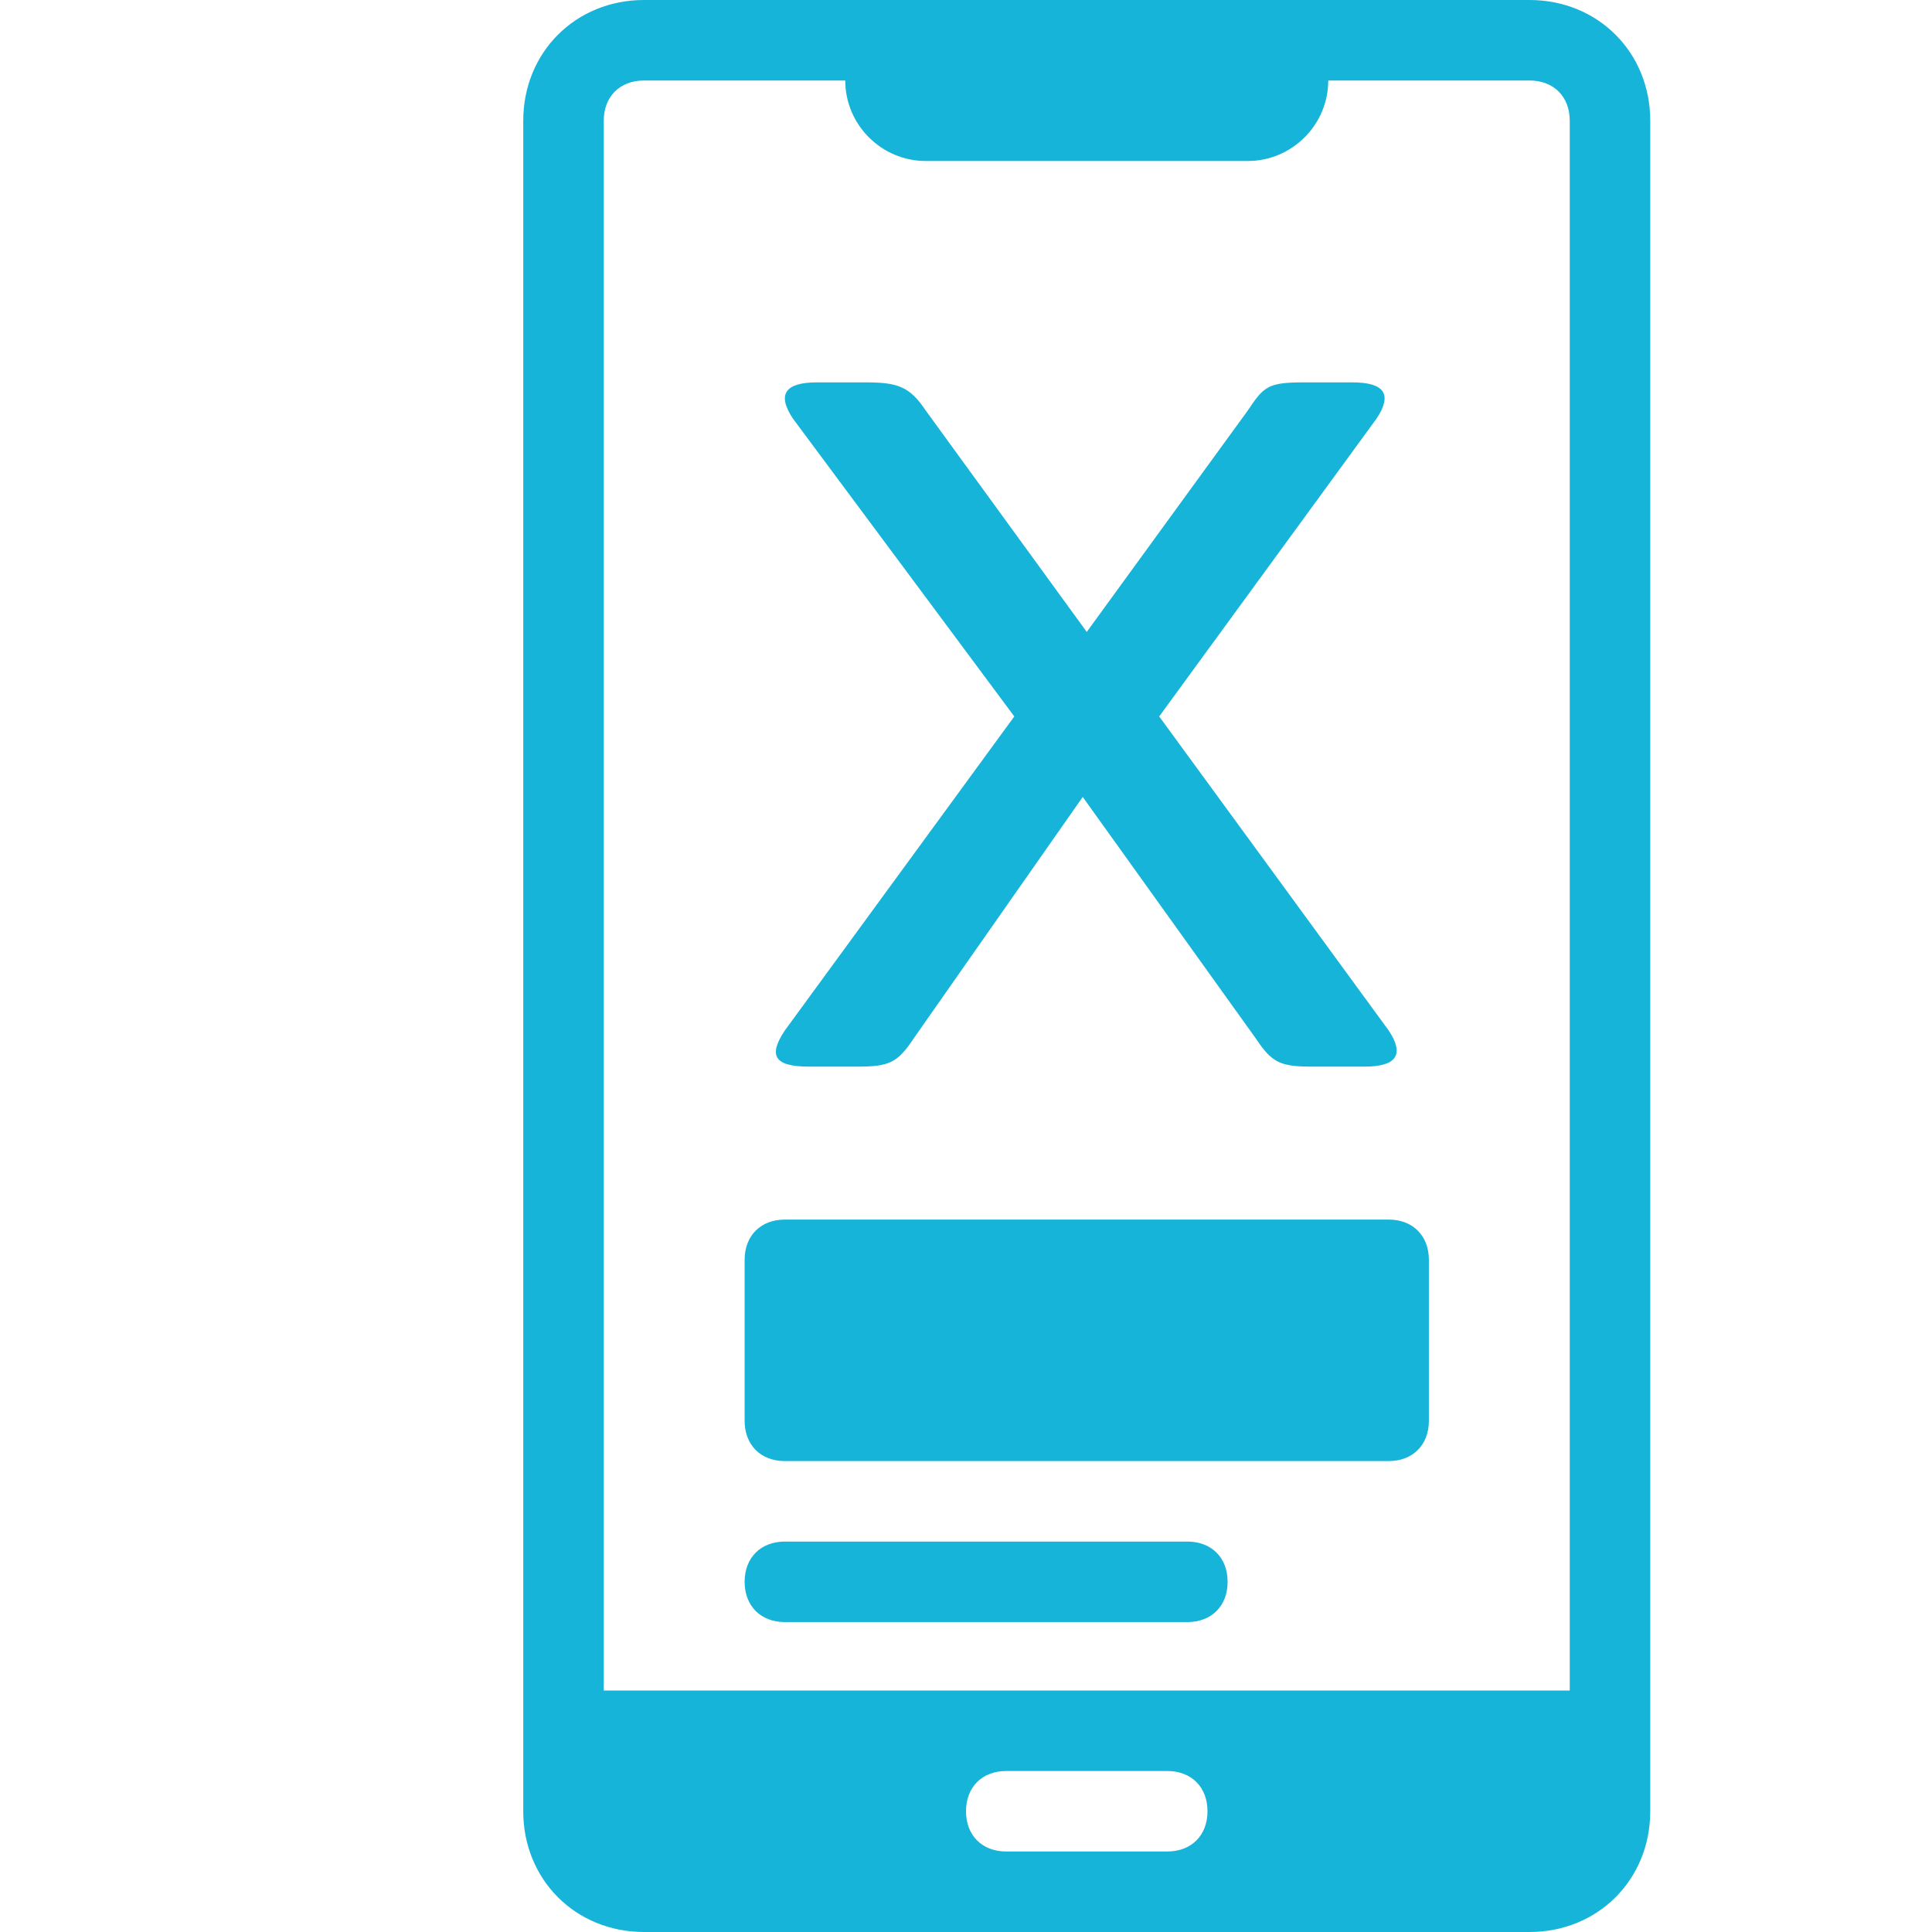 <?xml version="1.0" encoding="utf-8"?>
<!-- Generator: Adobe Illustrator 27.8.1, SVG Export Plug-In . SVG Version: 6.00 Build 0)  -->
<svg version="1.1" id="Layer_1" xmlns="http://www.w3.org/2000/svg" xmlns:xlink="http://www.w3.org/1999/xlink" x="0px" y="0px"
	 viewBox="0 0 48 48" style="enable-background:new 0 0 48 48;" xml:space="preserve">
<style type="text/css">
	.st0{fill:#17B4D9;}
</style>
<g id="Mobile_ads">
	<path class="st0" d="M38,0H16c-1.7,0-3,1.3-3,3v34l2,0.9V3c0-0.6,0.4-1,1-1h5c0,1.1,0.9,2,2,2h8c1.1,0,2-0.9,2-2h5c0.6,0,1,0.4,1,1
		v39H15v-8.1l-2,1V45c0,1.7,1.3,3,3,3h22c1.7,0,3-1.3,3-3V3C41,1.3,39.7,0,38,0z M29,46h-4c-0.6,0-1-0.4-1-1s0.4-1,1-1h4
		c0.6,0,1,0.4,1,1S29.6,46,29,46z"/>
</g>
<path class="st0" d="M19.5,30.3h15c0.6,0,1,0.4,1,1v4c0,0.6-0.4,1-1,1h-15c-0.6,0-1-0.4-1-1v-4C18.5,30.7,18.9,30.3,19.5,30.3z"/>
<path class="st0" d="M29.5,38.3h-10c-0.6,0-1,0.4-1,1s0.4,1,1,1h10c0.6,0,1-0.4,1-1S30.1,38.3,29.5,38.3z"/>
<g>
	<path class="st0" d="M33.6,9.5c0.8,0,1,0.3,0.6,0.9l-5.4,7.4l5.7,7.8c0.4,0.6,0.2,0.9-0.6,0.9h-1.3c-0.8,0-1-0.1-1.4-0.7l-4.3-6
		l-4.2,6c-0.4,0.6-0.6,0.7-1.4,0.7h-1.2c-0.9,0-1-0.3-0.6-0.9l5.7-7.8l-5.5-7.4c-0.4-0.6-0.2-0.9,0.6-0.9h1.2c0.8,0,1.1,0.1,1.5,0.7
		l4,5.5l4-5.5c0.4-0.6,0.5-0.7,1.4-0.7H33.6z"/>
</g>
</svg>
